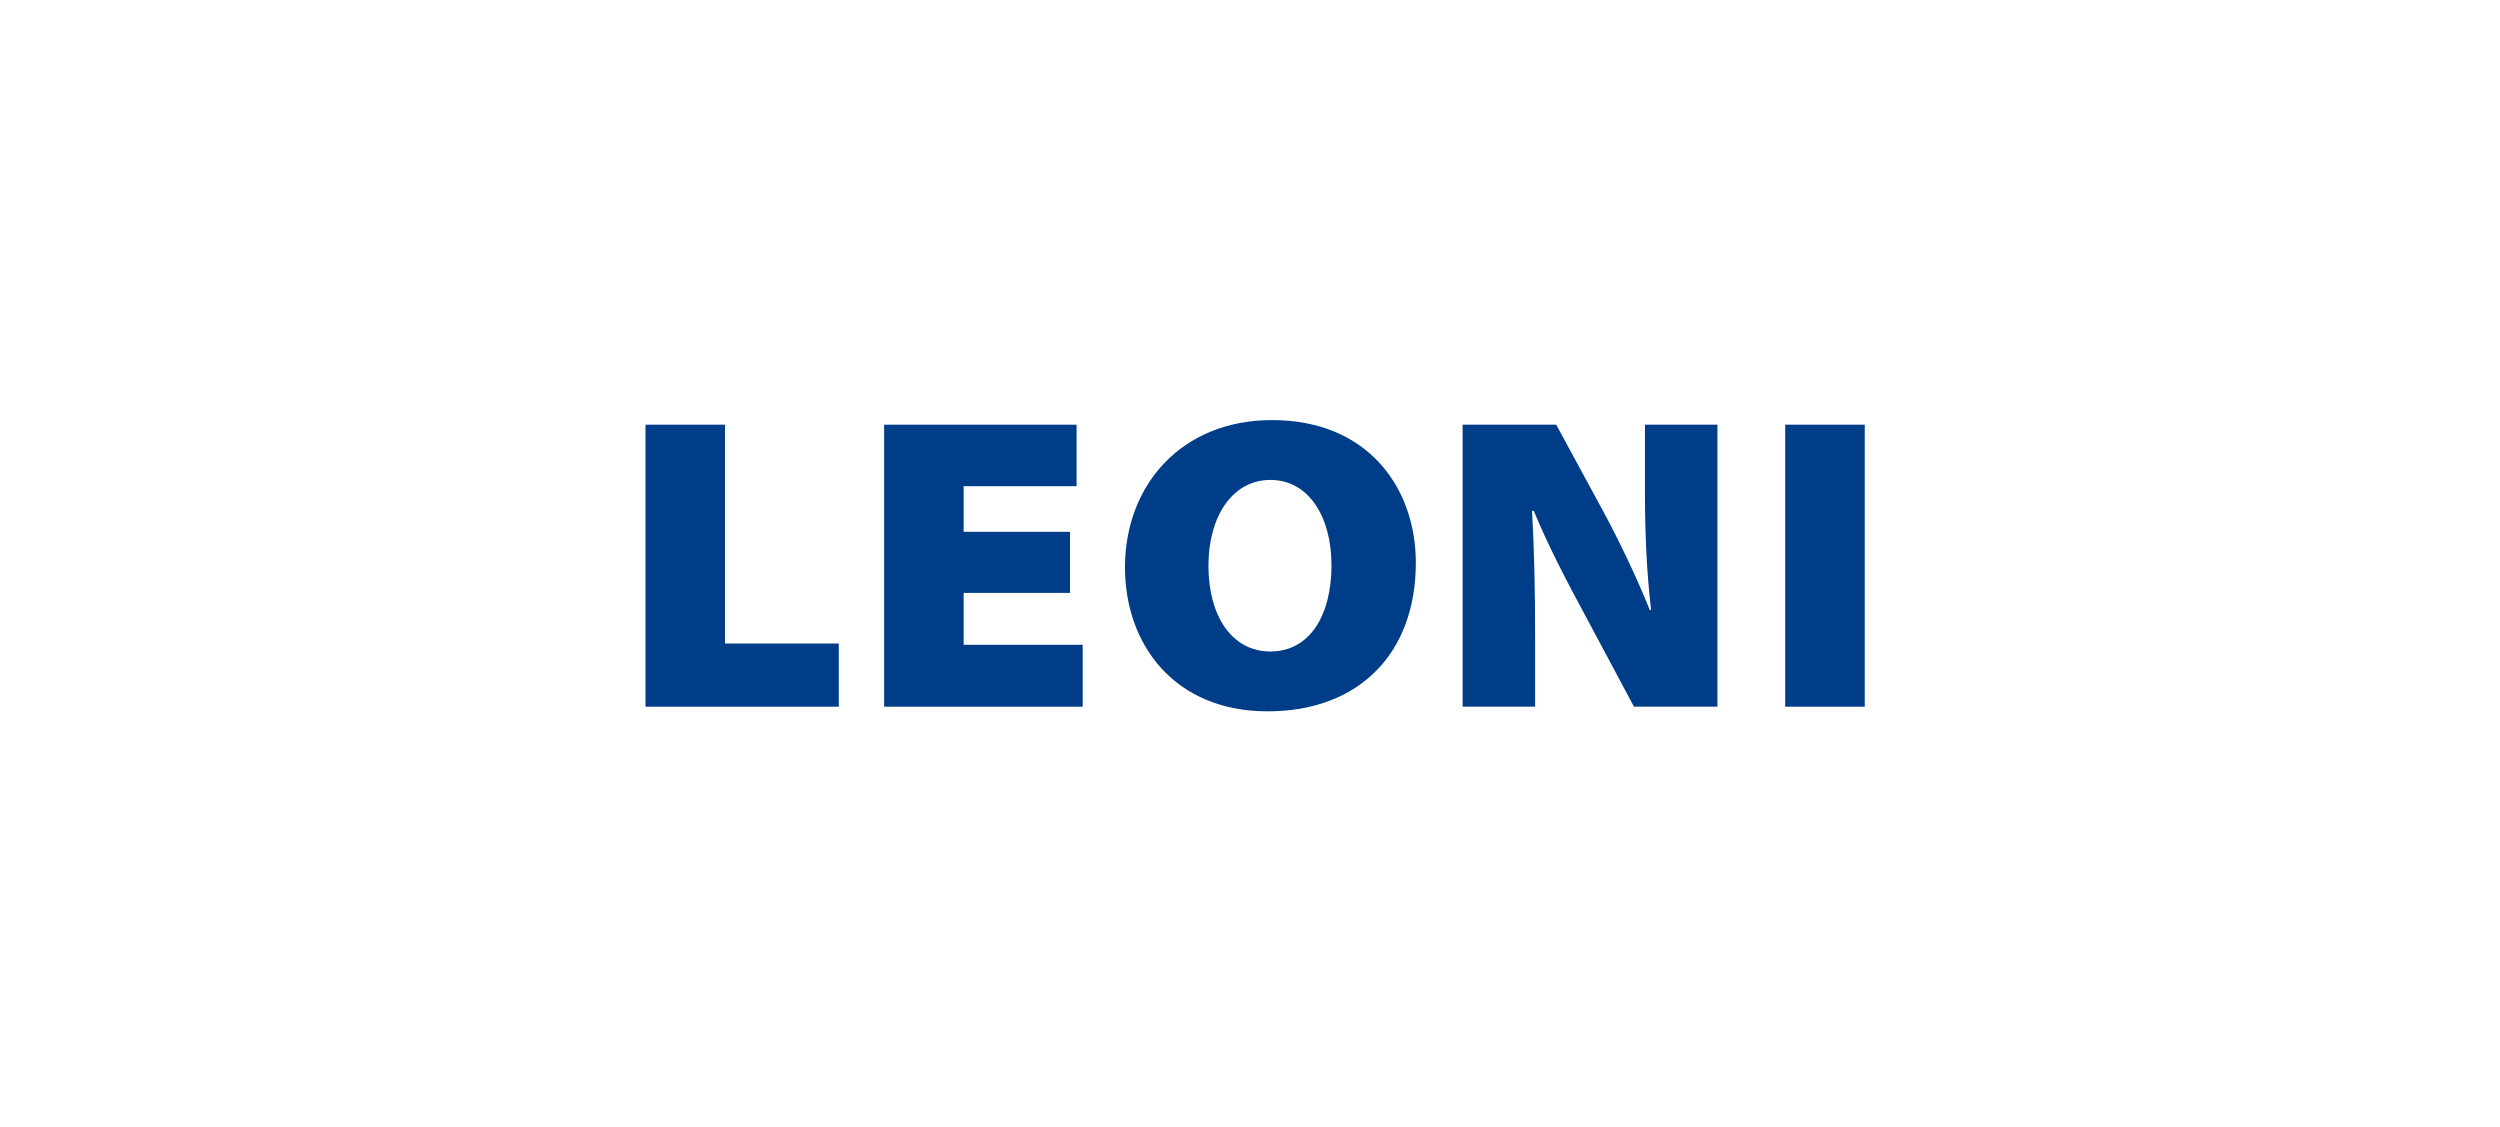 <svg width="244" height="110" viewBox="0 0 244 110" fill="none" xmlns="http://www.w3.org/2000/svg">
<path d="M63 68.974H81.867V62.808H70.761V41.449H63V68.974Z" fill="#003D89"/>
<path d="M104.43 51.904H94.051V47.452H105.073V41.449H86.291V68.974H105.672V62.932H94.051V57.867H104.43V51.904Z" fill="#003D89"/>
<path fill-rule="evenodd" clip-rule="evenodd" d="M123.992 63.585C120.219 63.585 117.944 60.112 117.944 55.213C117.944 50.433 120.263 46.841 123.992 46.841C127.722 46.841 129.953 50.433 129.953 55.171C129.953 60.153 127.765 63.585 123.992 63.585ZM123.735 69.425C132.612 69.425 138.185 63.788 138.185 54.928C138.185 47.576 133.468 41 124.162 41C115.287 41 109.799 47.371 109.799 55.376C109.799 63.013 114.731 69.425 123.692 69.425H123.735Z" fill="#003D89"/>
<path fill-rule="evenodd" clip-rule="evenodd" d="M149.828 68.974V62.196C149.828 57.743 149.744 53.58 149.527 49.863H149.699C151.071 53.211 153.001 56.887 154.588 59.826L159.476 68.974H167.623V41.449H160.547V47.942C160.547 52.069 160.719 55.907 161.148 59.542H161.02C159.733 56.315 157.976 52.68 156.475 49.904L151.887 41.449H142.752V68.974H149.828Z" fill="#003D89"/>
<path d="M174.236 68.974H182V41.449H174.236V68.974Z" fill="#003D89"/>
</svg>
